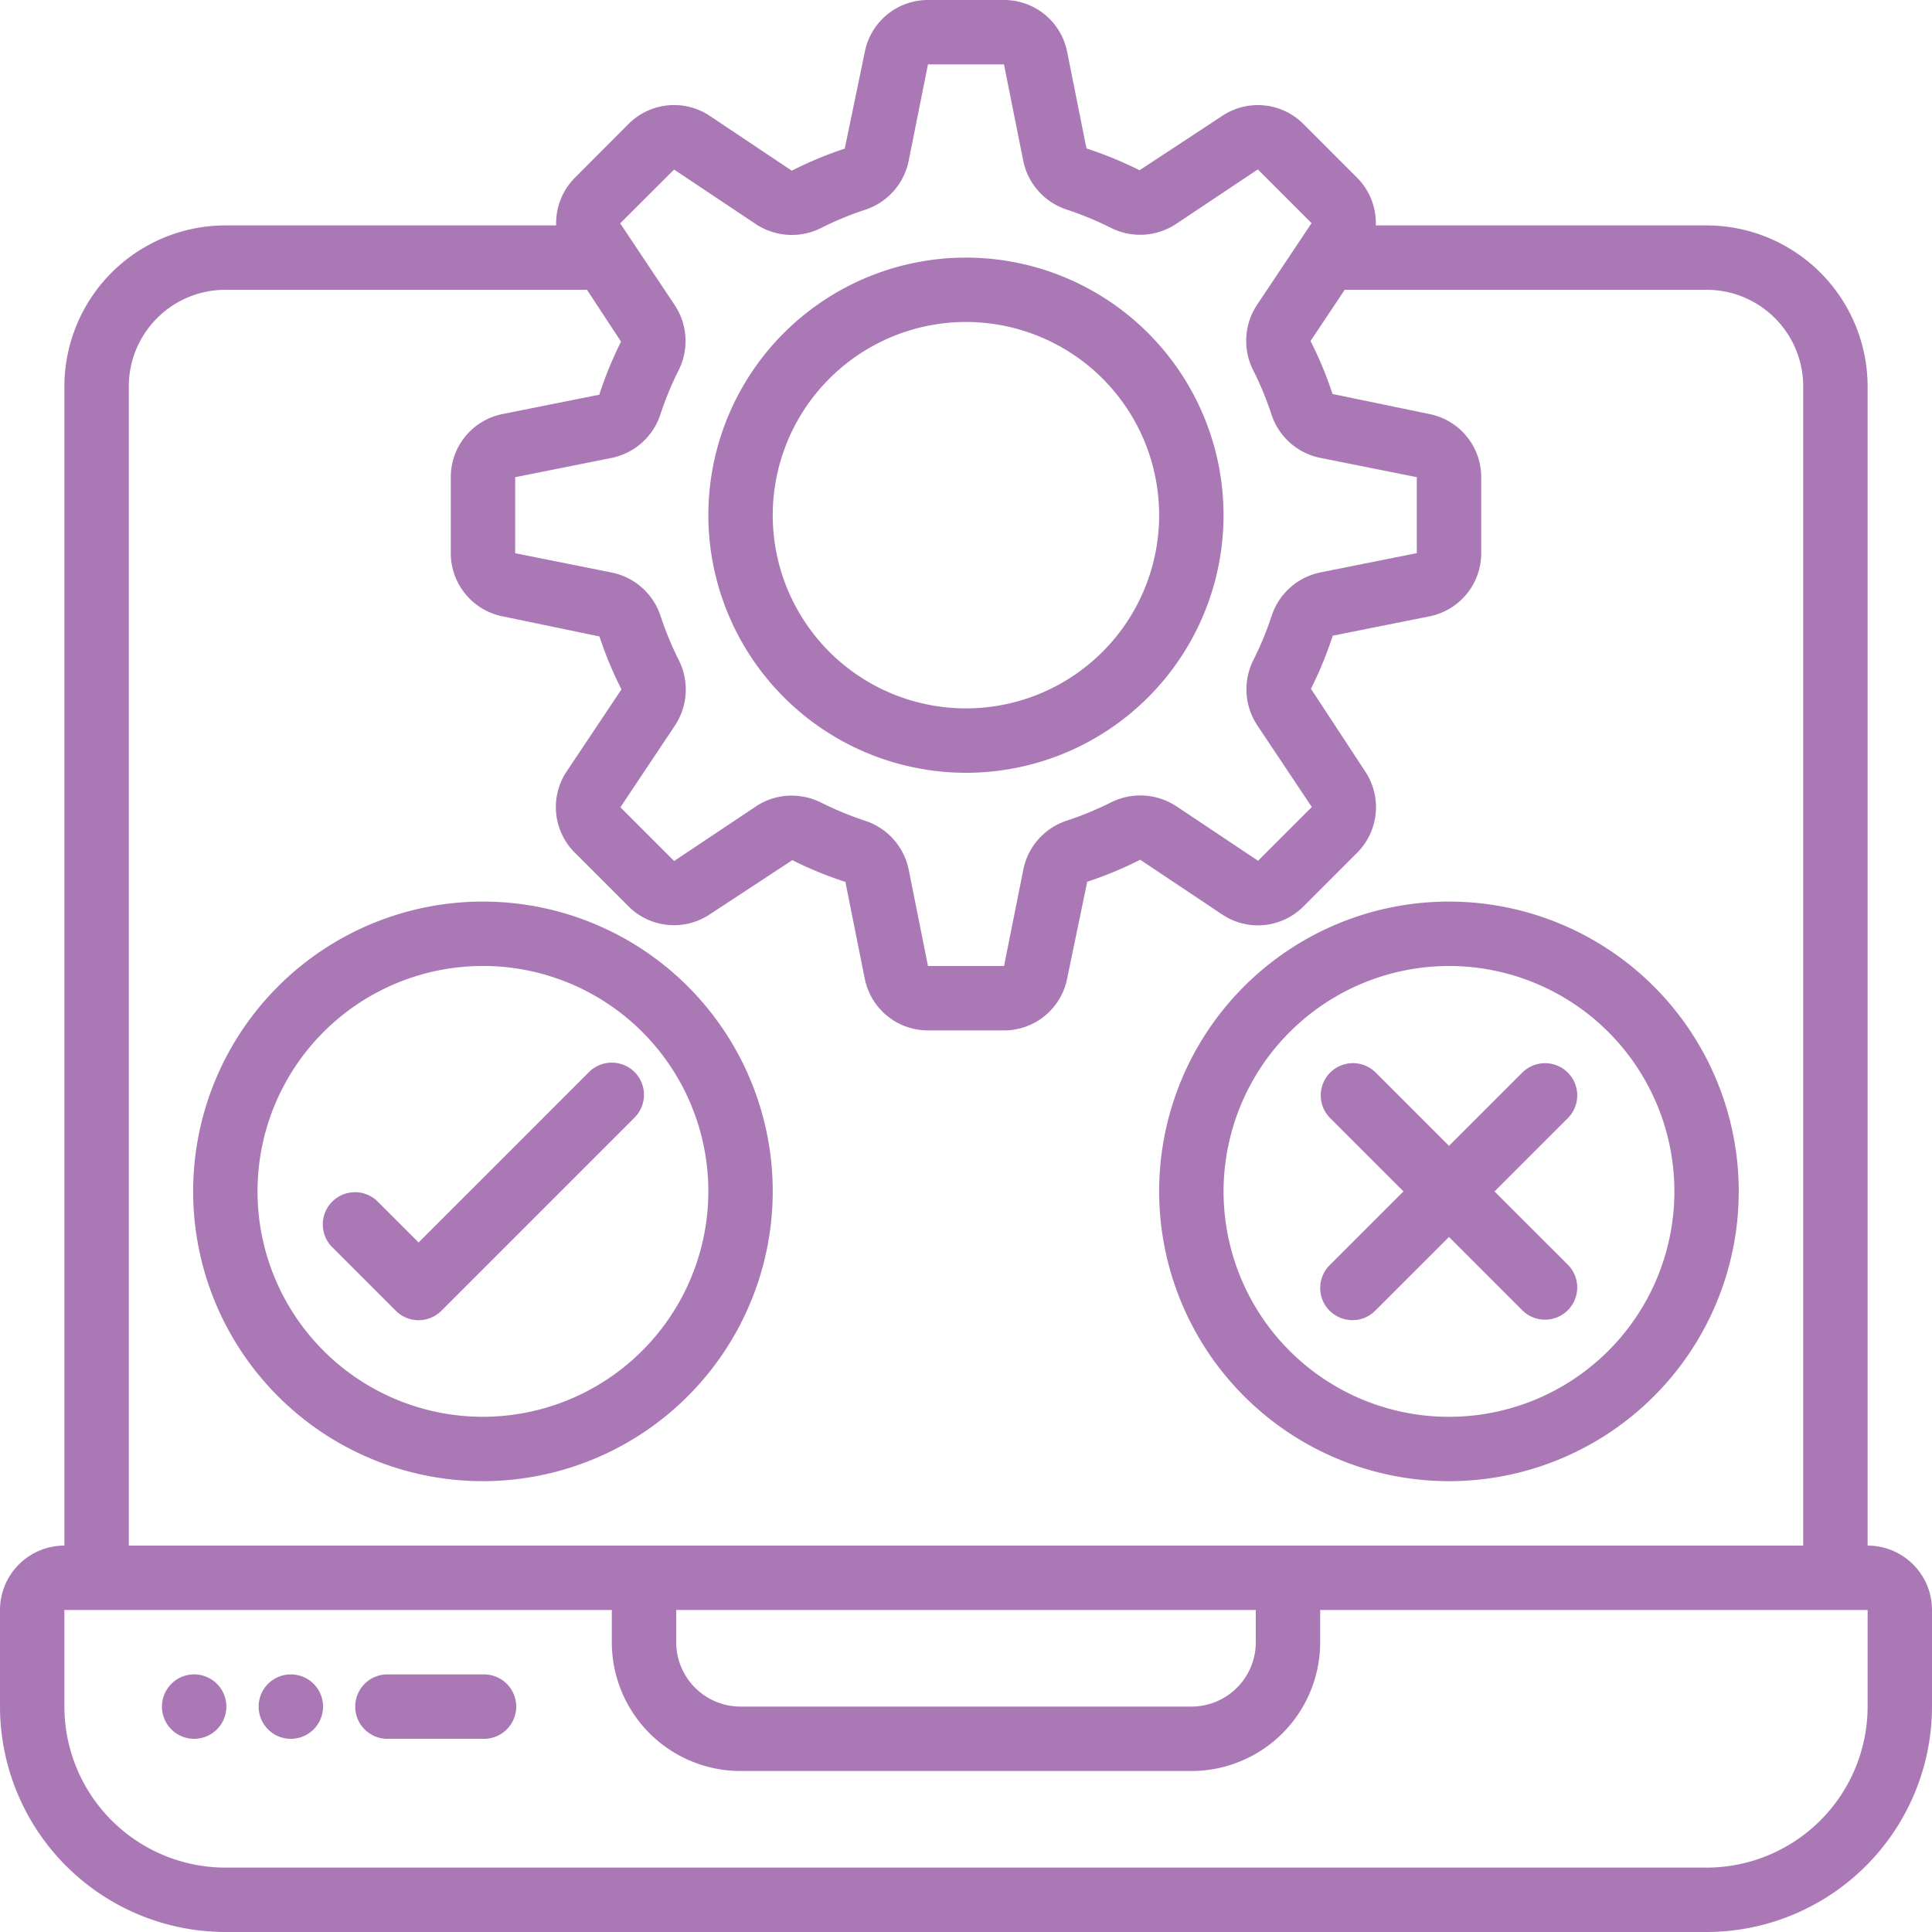 <svg width="64" height="64" viewBox="0 0 64 64" fill="none" xmlns="http://www.w3.org/2000/svg"><g clip-path="url(#a)" fill="#aa79b5"><path d="M61.867 51.2V12.8a5.34 5.34 0 0 0-5.334-5.333H45.575a2.13 2.13 0 0 0-.617-1.578l-1.78-1.78a2.13 2.13 0 0 0-2.692-.269l-2.737 1.8a12.5 12.5 0 0 0-1.758-.722l-.64-3.2A2.13 2.13 0 0 0 33.26 0h-2.52a2.13 2.13 0 0 0-2.091 1.714l-.666 3.21q-.905.298-1.754.73L23.515 3.84a2.13 2.13 0 0 0-2.693.266l-1.779 1.783c-.416.418-.64.989-.619 1.578H7.467A5.34 5.34 0 0 0 2.133 12.8v38.4A2.133 2.133 0 0 0 0 53.333v3.2A7.475 7.475 0 0 0 7.467 64h49.066A7.475 7.475 0 0 0 64 56.533v-3.2a2.133 2.133 0 0 0-2.133-2.133M22.33 5.617l2.717 1.813a2.16 2.16 0 0 0 2.162.118q.698-.351 1.442-.597A2.15 2.15 0 0 0 30.1 5.333l.64-3.2h2.518l.64 3.2c.157.76.71 1.375 1.448 1.613q.743.246 1.443.596c.69.352 1.514.307 2.161-.117l2.717-1.813 1.78 1.78-1.813 2.717a2.16 2.16 0 0 0-.117 2.162q.351.698.596 1.442a2.15 2.15 0 0 0 1.62 1.454l3.2.64v2.517l-3.2.64a2.15 2.15 0 0 0-1.612 1.449q-.246.743-.597 1.443a2.16 2.16 0 0 0 .118 2.161l1.813 2.717-1.78 1.78-2.717-1.813a2.17 2.17 0 0 0-2.162-.117q-.7.35-1.442.596A2.15 2.15 0 0 0 33.9 28.8l-.64 3.2h-2.52l-.64-3.2a2.15 2.15 0 0 0-1.448-1.613 11 11 0 0 1-1.443-.596 2.2 2.2 0 0 0-.987-.235c-.417 0-.825.122-1.173.352l-2.717 1.814-1.78-1.78 1.813-2.718a2.16 2.16 0 0 0 .117-2.162 11 11 0 0 1-.596-1.442 2.15 2.15 0 0 0-1.62-1.454l-3.2-.64v-2.518l3.2-.64a2.15 2.15 0 0 0 1.613-1.448q.245-.744.596-1.444a2.16 2.16 0 0 0-.118-2.16l-1.813-2.718zM4.267 12.8a3.2 3.2 0 0 1 3.2-3.2h11.977l1.129 1.717a12.5 12.5 0 0 0-.721 1.758l-3.2.64a2.13 2.13 0 0 0-1.719 2.093v2.517c0 1.017.718 1.892 1.715 2.092l3.21.666q.296.904.729 1.753l-1.814 2.716a2.13 2.13 0 0 0 .266 2.692l1.78 1.78c.719.719 1.845.83 2.691.267l2.737-1.797a12.5 12.5 0 0 0 1.758.72l.64 3.2a2.135 2.135 0 0 0 2.096 1.72h2.518a2.13 2.13 0 0 0 2.091-1.715l.666-3.21a12.4 12.4 0 0 0 1.754-.729l2.715 1.813a2.13 2.13 0 0 0 2.693-.265l1.779-1.78c.719-.72.83-1.846.267-2.692l-1.797-2.74q.428-.851.721-1.758l3.2-.64a2.13 2.13 0 0 0 1.719-2.093v-2.517a2.13 2.13 0 0 0-1.715-2.092l-3.21-.665a12.4 12.4 0 0 0-.729-1.754L44.545 9.6h11.988a3.2 3.2 0 0 1 3.2 3.2v38.4H4.267zM22.4 53.333h19.2V54.4a2.133 2.133 0 0 1-2.133 2.133H24.533A2.133 2.133 0 0 1 22.4 54.4zm39.467 3.2a5.34 5.34 0 0 1-5.334 5.334H7.467a5.34 5.34 0 0 1-5.334-5.334v-3.2h18.134V54.4a4.267 4.267 0 0 0 4.266 4.267h14.934a4.267 4.267 0 0 0 4.266-4.267v-1.067h18.134z"/><path d="M16.001 55.467h-3.2a1.067 1.067 0 0 0 0 2.133h3.2a1.067 1.067 0 1 0 0-2.133M6.399 57.6a1.067 1.067 0 1 0 0-2.133 1.067 1.067 0 0 0 0 2.133m3.203 0a1.067 1.067 0 1 0 0-2.133 1.067 1.067 0 0 0 0 2.133m22.396-32a8.533 8.533 0 1 0-8.533-8.533 8.543 8.543 0 0 0 8.533 8.533m0-14.934a6.4 6.4 0 1 1-6.4 6.4 6.406 6.406 0 0 1 6.4-6.4m-6.4 28.8a9.6 9.6 0 1 0-19.2 0 9.6 9.6 0 0 0 9.6 9.6 9.61 9.61 0 0 0 9.6-9.6m-9.6 7.467a7.467 7.467 0 1 1 7.467-7.467 7.475 7.475 0 0 1-7.467 7.467m32 2.133a9.6 9.6 0 0 0 9.6-9.6 9.6 9.6 0 0 0-19.2 0 9.61 9.61 0 0 0 9.6 9.6m0-17.066a7.467 7.467 0 1 1-7.466 7.466A7.475 7.475 0 0 1 47.998 32"/><path d="M21.02 35.513a1.067 1.067 0 0 0-1.508 0l-5.645 5.645-1.38-1.379a1.067 1.067 0 0 0-1.508 1.508l2.133 2.134a1.067 1.067 0 0 0 1.509 0l6.4-6.4a1.067 1.067 0 0 0 0-1.508m23.026 7.907a1.067 1.067 0 0 0 1.508 0L48 40.976l2.446 2.446a1.067 1.067 0 0 0 1.508-1.509l-2.446-2.445 2.446-2.446a1.067 1.067 0 0 0-1.508-1.509L48 37.958l-2.446-2.446a1.067 1.067 0 0 0-1.508 1.509l2.446 2.446-2.446 2.445a1.067 1.067 0 0 0 0 1.509"/></g><defs><clipPath id="a"><path fill="#fff" d="M0 0h64v64H0z"/></clipPath></defs></svg>
